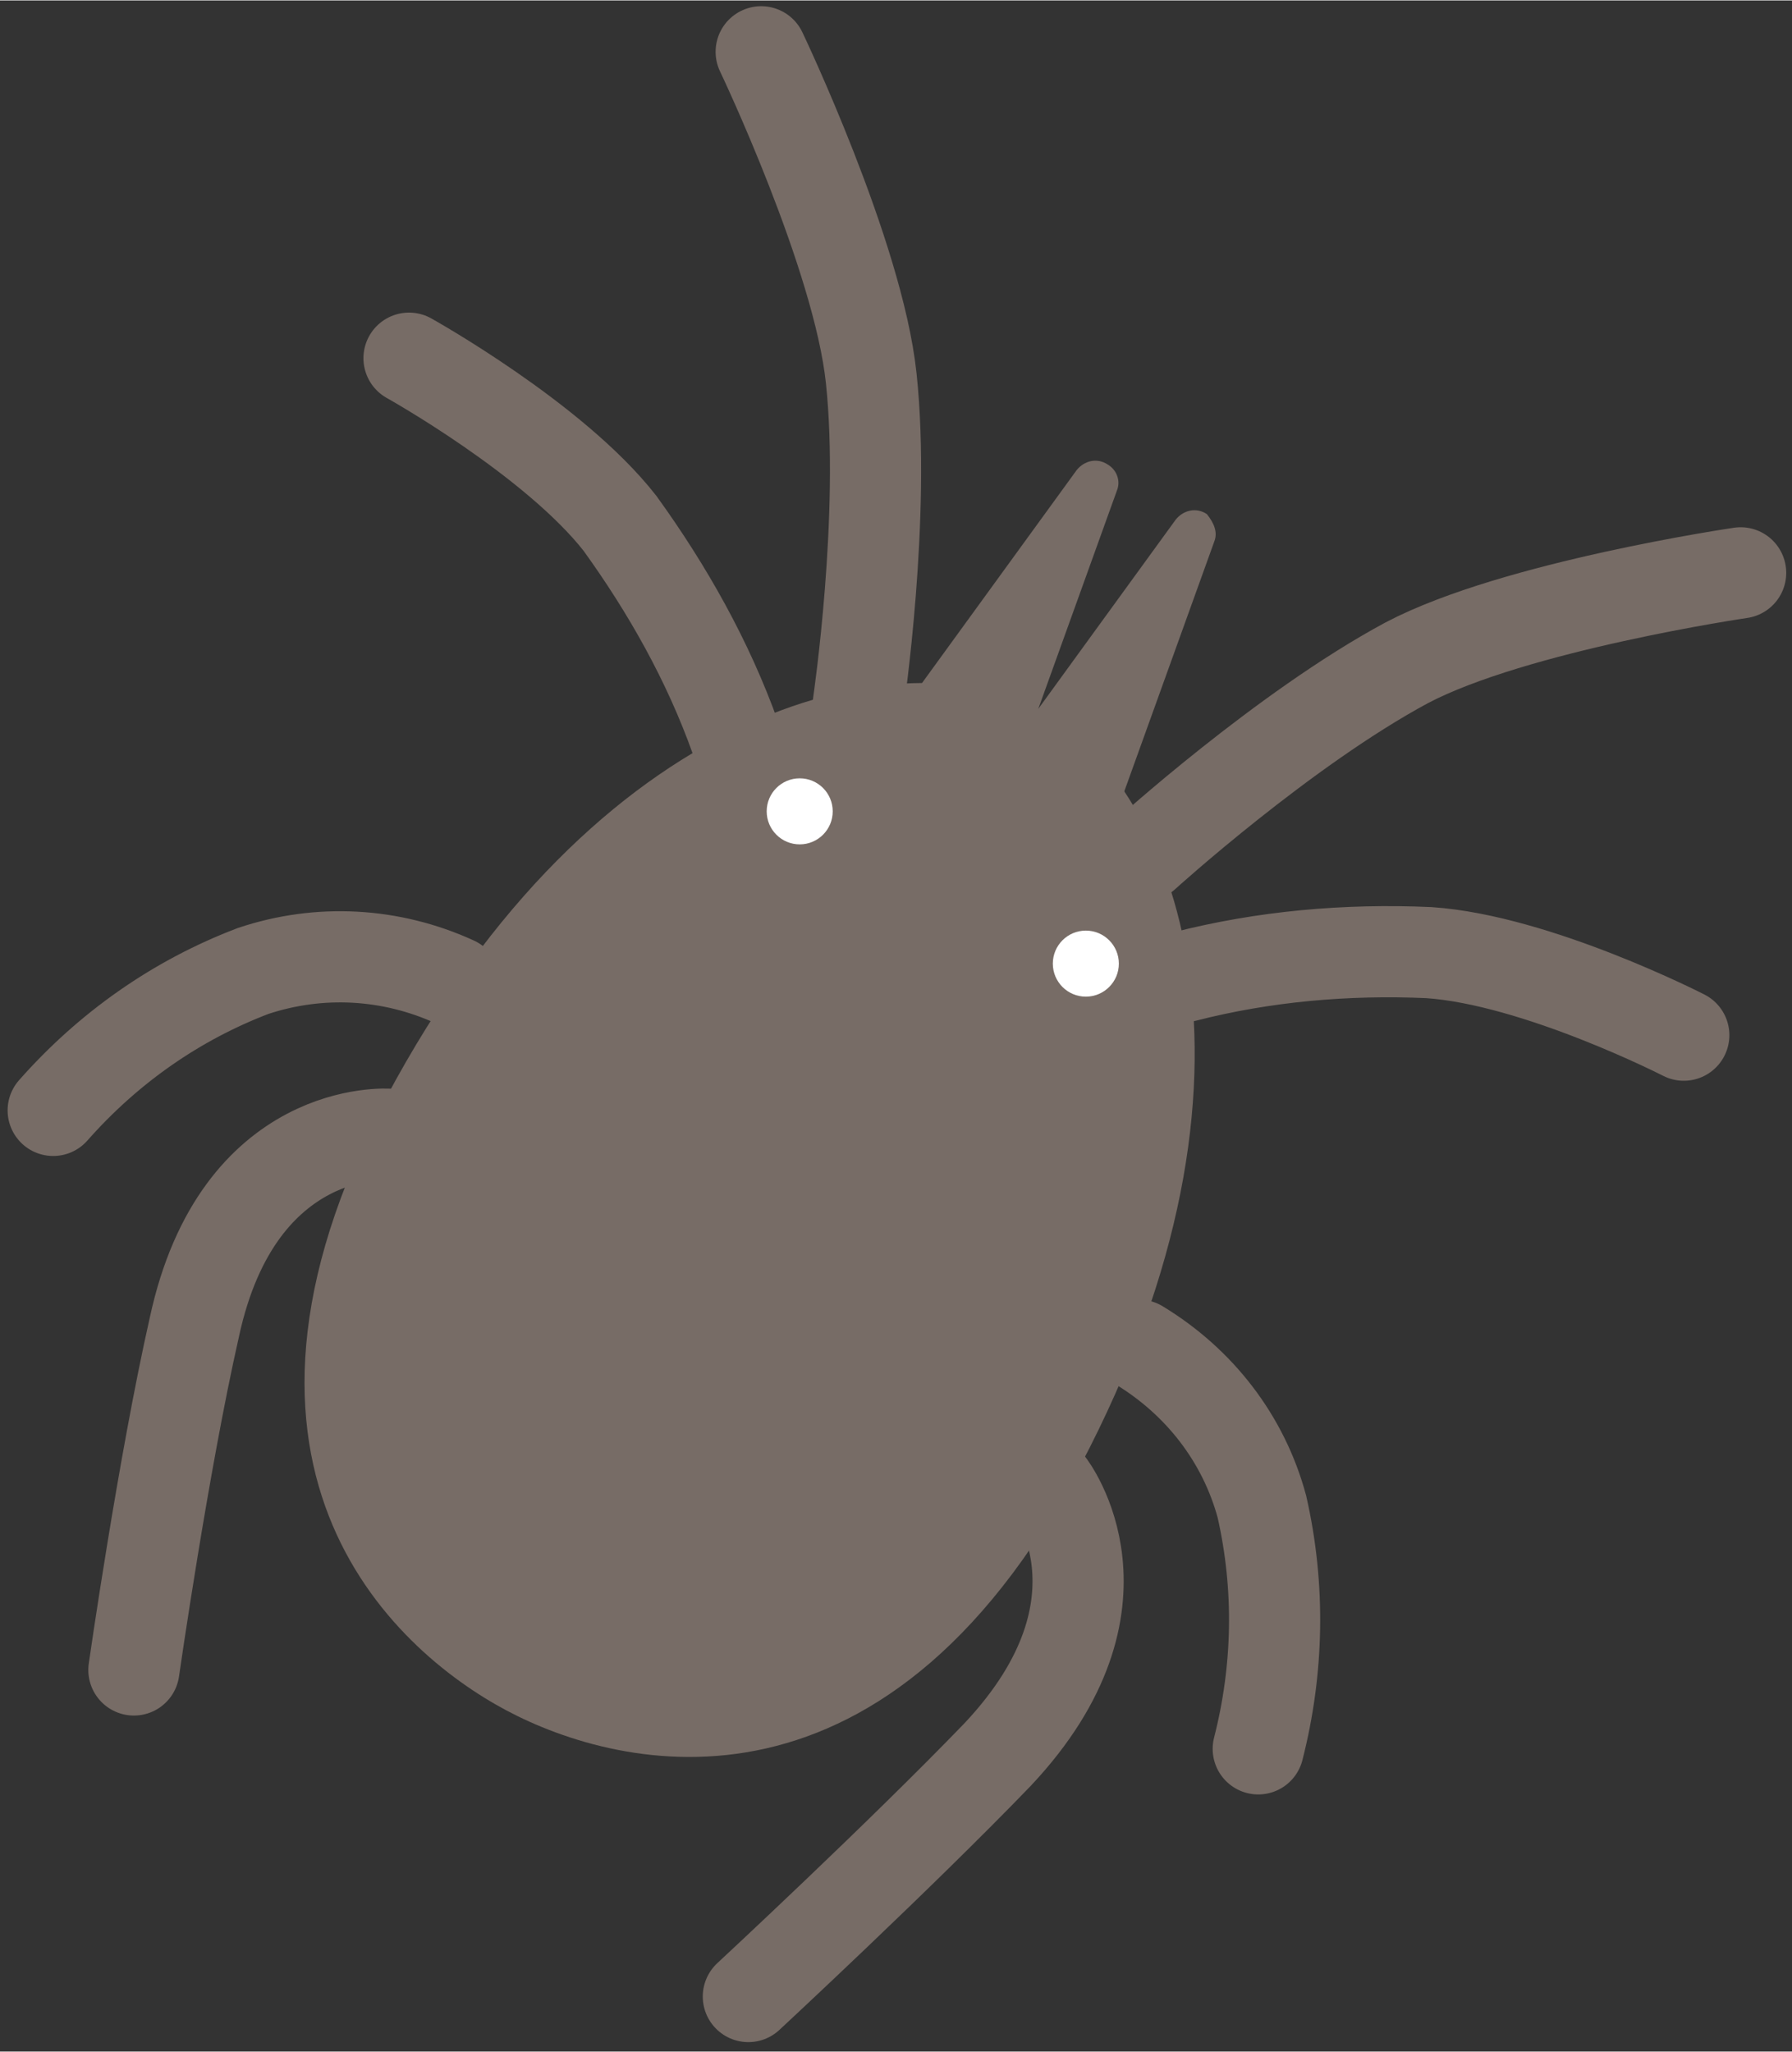 <svg xmlns="http://www.w3.org/2000/svg" width="97.65" height="111.79" viewBox="0 0 97.7 111.8"><rect x="0" y="0" width="97.7" height="111.8" fill="#333333" stroke="none"/><style>.st0{fill:none;stroke:#776c66;stroke-width:4.97;stroke-linecap:round;stroke-miterlimit:10}.st1{fill:#776c66}.st2{fill:#fff}</style><path class="st0" d="M46.8 38.3s1.5-10.2.7-17.7c-.7-6.7-6-17.8-6-17.8M40.1 40.2c-1.5-4.2-3.7-8.1-6.3-11.7-3.6-4.6-11.5-9-11.5-9M24.8 53.5c-3.5-1.6-7.4-1.8-11-.6-4.2 1.6-7.9 4.2-10.9 7.6M21.2 61.8s-8.2-.6-10.6 10.5C8.9 79.8 7.3 91 7.3 91M62.4 46.6s7.6-6.9 14.3-10.5c5.9-3.1 18.2-4.9 18.2-4.9M64.6 53.2c4.3-1.1 8.8-1.5 13.3-1.3 5.9.4 13.9 4.5 13.9 4.5M62.1 73.3c3.3 2 5.7 5.1 6.7 8.8 1 4.4.9 8.9-.2 13.2M57.2 80.9s5 6.4-2.8 14.7c-5.3 5.5-13.6 13.2-13.6 13.2"/><path class="st1" d="M60.9 26.7L56 40.3c-.6 1.7-2.5 2.6-4.2 2-1.7-.6-2.6-2.5-2-4.2.1-.3.3-.6.4-.8l8.5-11.7c.4-.5 1.1-.7 1.7-.3.5.3.7.9.5 1.4z"/><path class="st1" d="M66.2 29.5l-4.9 13.6c-.5 1.7-2.4 2.7-4.1 2.1s-2.7-2.4-2.1-4.1c0-.1.1-.2.1-.3.1-.3.2-.6.4-.8l8.5-11.7c.4-.5 1.1-.7 1.7-.3.4.5.6 1 .4 1.5z"/><path class="st1" d="M27.6 93.2c6.2 3.3 21 7 31.8-14.3s4.3-36.5-2.8-40.3c-7.1-3.8-23.4-.7-35 20.2s-.2 31.1 6 34.4z"/><circle class="st2" cx="43.6" cy="44.2" r="1.8"/><circle class="st2" cx="59.2" cy="52.5" r="1.8"/></svg>
